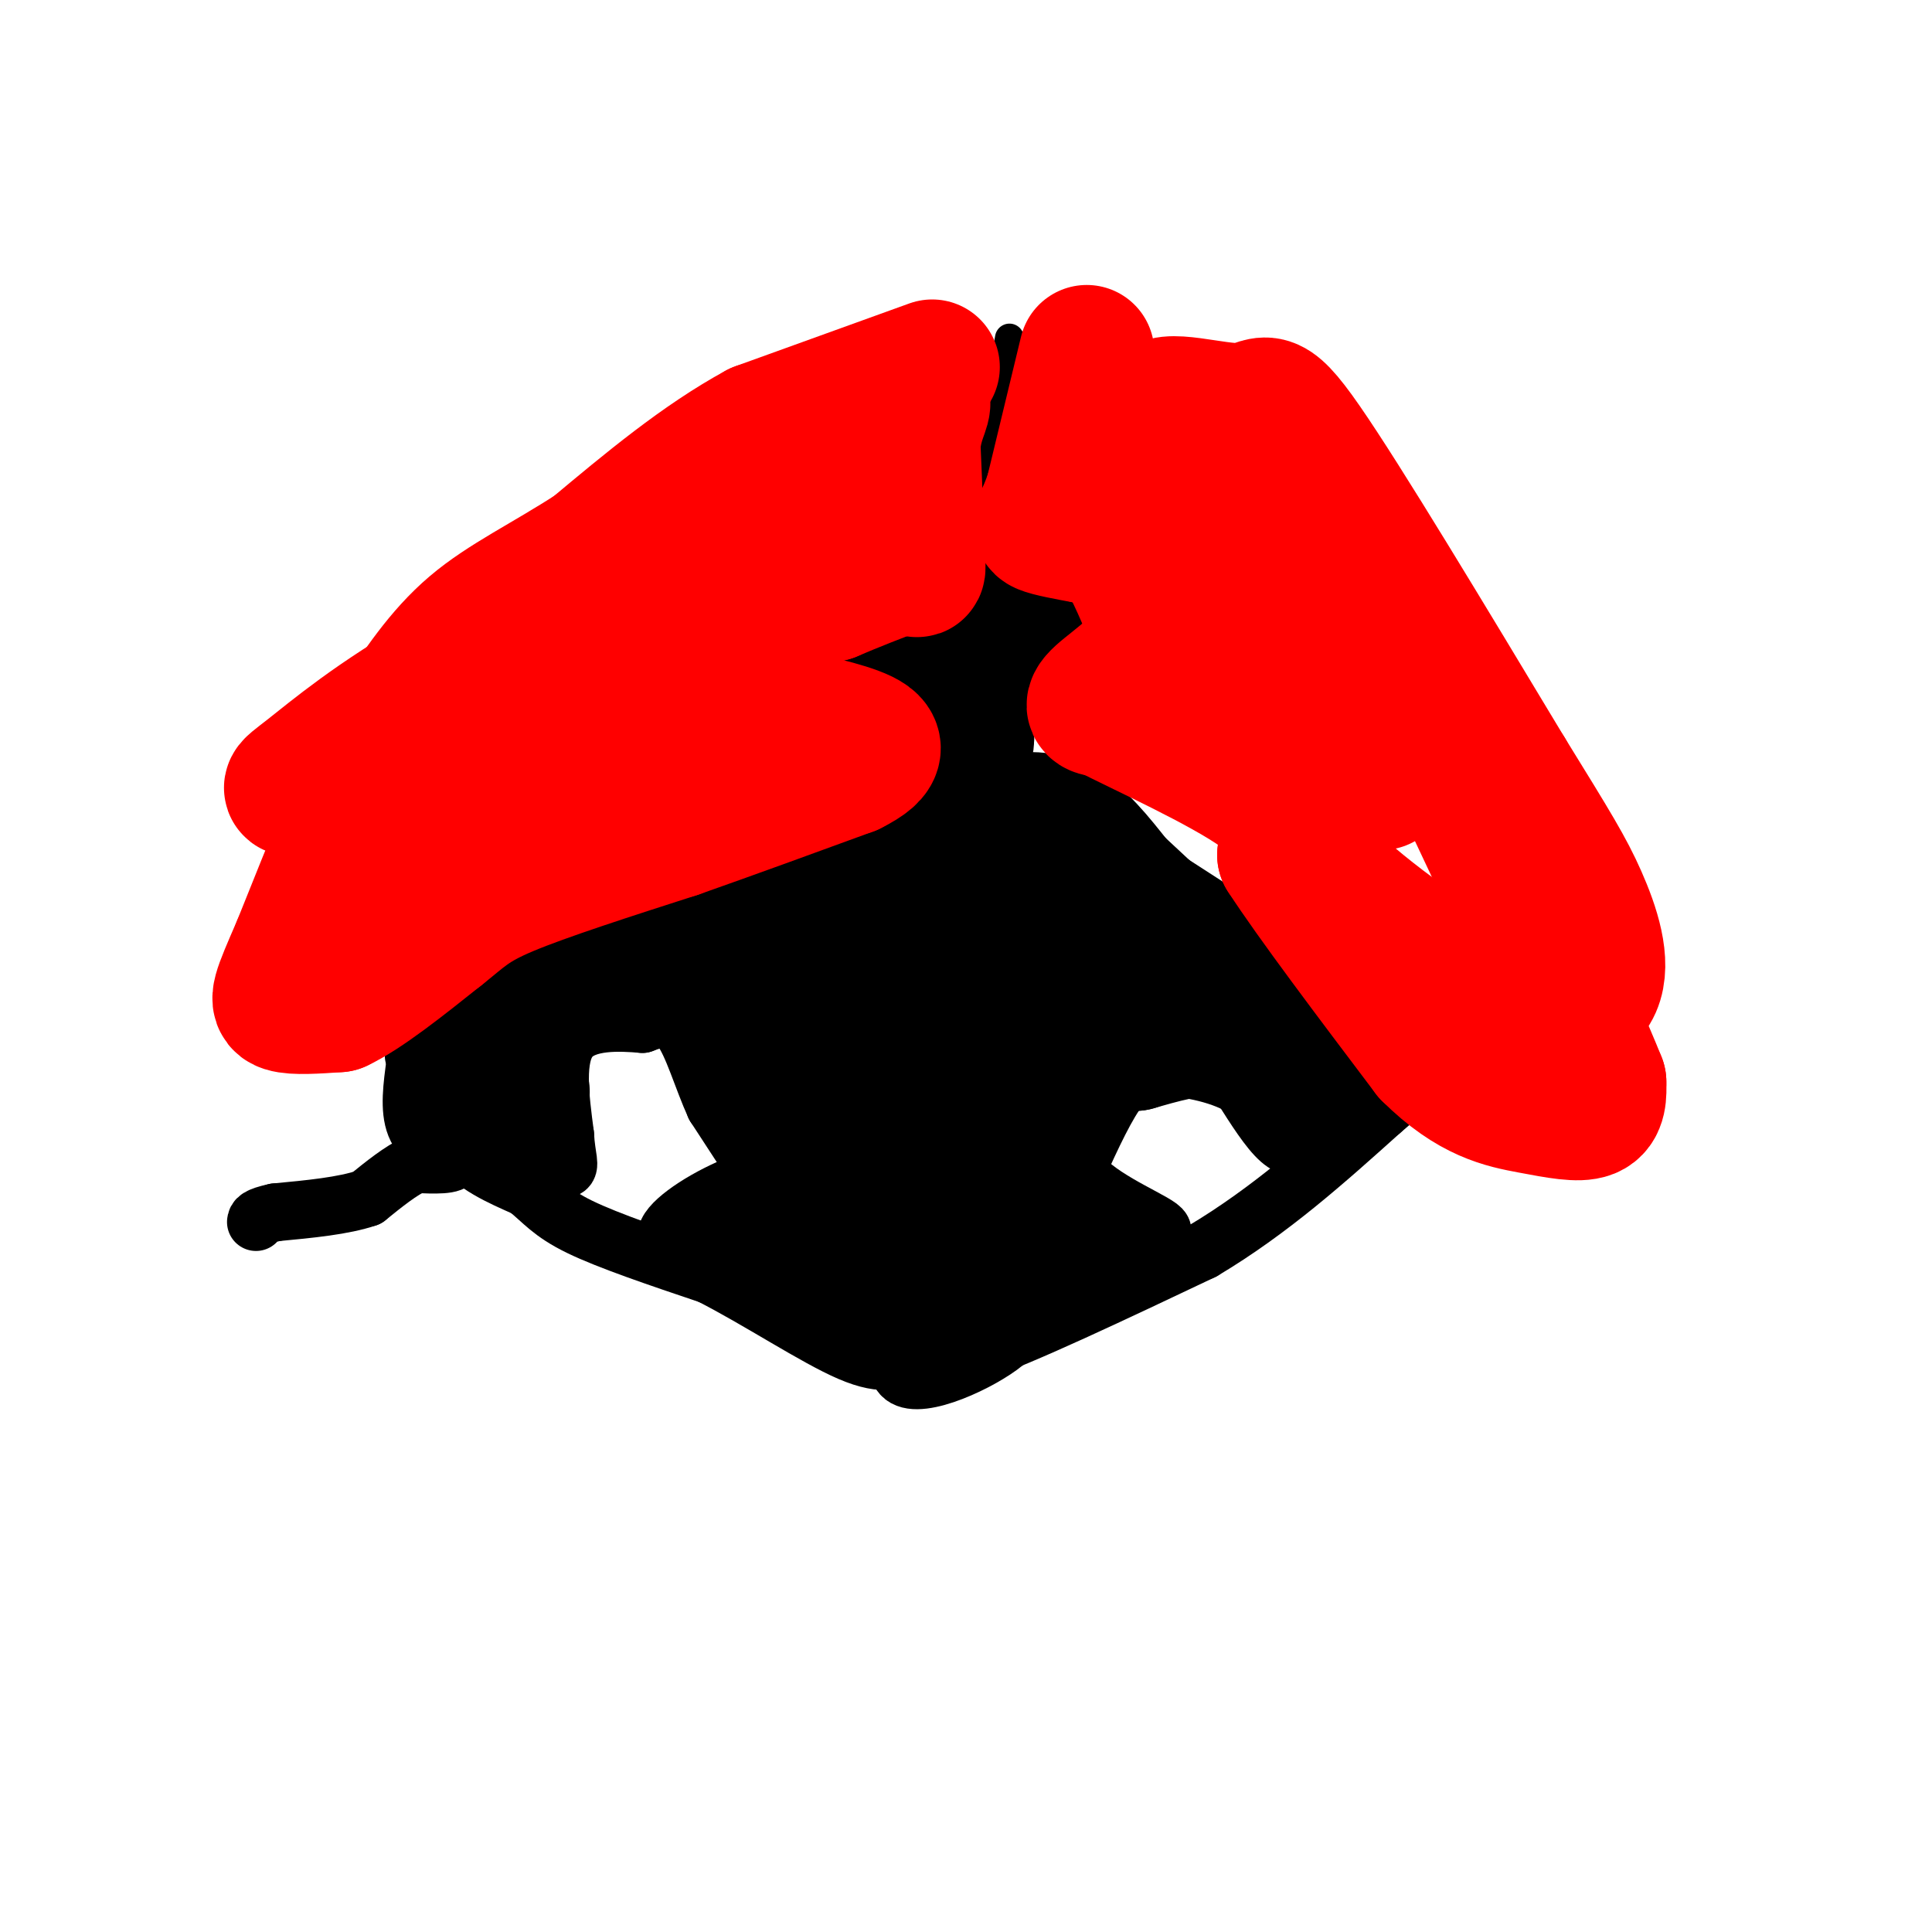 <svg viewBox='0 0 400 400' version='1.1' xmlns='http://www.w3.org/2000/svg' xmlns:xlink='http://www.w3.org/1999/xlink'><g fill='none' stroke='#000000' stroke-width='6' stroke-linecap='round' stroke-linejoin='round'><path d='M185,153c1.083,-2.083 2.167,-4.167 0,-7c-2.167,-2.833 -7.583,-6.417 -13,-10'/><path d='M172,136c-2.500,-3.333 -2.250,-6.667 -2,-10'/><path d='M170,126c1.333,-2.833 5.667,-4.917 10,-7'/><path d='M180,119c3.833,-1.167 8.417,-0.583 13,0'/><path d='M193,119c5.833,0.000 13.917,0.000 22,0'/><path d='M215,119c5.111,-0.178 6.889,-0.622 8,0c1.111,0.622 1.556,2.311 2,4'/><path d='M225,123c0.667,2.667 1.333,7.333 2,12'/><path d='M227,135c-1.833,3.500 -7.417,6.250 -13,9'/><path d='M214,144c-3.578,3.133 -6.022,6.467 -7,9c-0.978,2.533 -0.489,4.267 0,6'/><path d='M209,70c0.000,0.000 -4.000,23.000 -4,23'/><path d='M205,93c-1.000,6.833 -1.500,12.417 -2,18'/><path d='M191,153c0.000,0.000 -19.000,7.000 -19,7'/><path d='M172,160c-8.333,2.833 -19.667,6.417 -31,10'/><path d='M141,170c-12.000,5.833 -26.500,15.417 -41,25'/><path d='M100,195c-9.500,7.833 -12.750,14.917 -16,22'/><path d='M202,155c0.000,0.000 18.000,10.000 18,10'/><path d='M220,165c8.500,5.167 20.750,13.083 33,21'/><path d='M253,186c9.667,9.333 17.333,22.167 25,35'/><path d='M278,221c4.500,6.500 3.250,5.250 2,4'/></g>
<g fill='none' stroke='#000000' stroke-width='12' stroke-linecap='round' stroke-linejoin='round'><path d='M86,220c-0.667,4.833 -1.333,9.667 0,13c1.333,3.333 4.667,5.167 8,7'/><path d='M94,240c0.000,1.333 -4.000,1.167 -8,1'/><path d='M86,241c-3.000,1.333 -6.500,4.167 -10,7'/><path d='M76,248c-4.833,1.667 -11.917,2.333 -19,3'/><path d='M57,251c-3.833,0.833 -3.917,1.417 -4,2'/><path d='M91,221c0.500,5.917 1.000,11.833 4,16c3.000,4.167 8.500,6.583 14,9'/><path d='M109,246c3.422,2.733 4.978,5.067 11,8c6.022,2.933 16.511,6.467 27,10'/><path d='M147,264c10.067,5.111 21.733,12.889 29,16c7.267,3.111 10.133,1.556 13,0'/><path d='M189,280c2.822,0.933 3.378,3.267 13,0c9.622,-3.267 28.311,-12.133 47,-21'/><path d='M249,259c14.000,-8.333 25.500,-18.667 37,-29'/><path d='M286,230c6.167,-5.143 3.083,-3.500 2,-4c-1.083,-0.500 -0.167,-3.143 -3,-3c-2.833,0.143 -9.417,3.071 -16,6'/><path d='M269,229c-2.333,2.381 -0.167,5.333 0,7c0.167,1.667 -1.667,2.048 -4,0c-2.333,-2.048 -5.167,-6.524 -8,-11'/><path d='M257,225c-4.667,-2.778 -12.333,-4.222 -17,-4c-4.667,0.222 -6.333,2.111 -8,4'/><path d='M232,225c-2.833,3.500 -5.917,10.250 -9,17'/><path d='M223,242c2.798,5.274 14.292,9.958 17,12c2.708,2.042 -3.369,1.440 -7,3c-3.631,1.560 -4.815,5.280 -6,9'/><path d='M227,266c-0.311,-0.156 1.911,-5.044 2,-8c0.089,-2.956 -1.956,-3.978 -4,-5'/><path d='M225,253c-1.467,2.022 -3.133,9.578 -5,13c-1.867,3.422 -3.933,2.711 -6,2'/><path d='M214,268c-6.844,2.711 -20.956,8.489 -27,10c-6.044,1.511 -4.022,-1.244 -2,-4'/><path d='M185,274c0.222,-3.689 1.778,-10.911 7,-15c5.222,-4.089 14.111,-5.044 23,-6'/><path d='M215,253c4.067,-0.178 2.733,2.378 1,3c-1.733,0.622 -3.867,-0.689 -6,-2'/><path d='M210,254c-3.308,-0.864 -8.577,-2.026 -16,-1c-7.423,1.026 -16.998,4.238 -22,7c-5.002,2.762 -5.429,5.075 -4,7c1.429,1.925 4.715,3.463 8,5'/><path d='M176,272c4.711,1.178 12.489,1.622 13,0c0.511,-1.622 -6.244,-5.311 -13,-9'/><path d='M176,263c-4.378,-1.311 -8.822,-0.089 -13,-1c-4.178,-0.911 -8.089,-3.956 -12,-7'/><path d='M151,255c4.833,-1.833 22.917,-2.917 41,-4'/><path d='M192,251c11.500,-1.833 19.750,-4.417 21,-5c1.250,-0.583 -4.500,0.833 -9,4c-4.500,3.167 -7.750,8.083 -11,13'/><path d='M193,263c-4.330,7.316 -9.656,19.105 -6,22c3.656,2.895 16.292,-3.105 21,-7c4.708,-3.895 1.488,-5.684 -2,-7c-3.488,-1.316 -7.244,-2.158 -11,-3'/><path d='M195,268c4.378,-1.800 20.822,-4.800 23,-8c2.178,-3.200 -9.911,-6.600 -22,-10'/><path d='M196,250c-6.952,-1.833 -13.333,-1.417 -21,1c-7.667,2.417 -16.619,6.833 -23,8c-6.381,1.167 -10.190,-0.917 -14,-3'/><path d='M138,256c-0.222,-2.422 6.222,-6.978 13,-10c6.778,-3.022 13.889,-4.511 21,-6'/><path d='M172,240c8.689,-1.733 19.911,-3.067 27,-2c7.089,1.067 10.044,4.533 13,8'/><path d='M212,246c4.571,2.274 9.500,3.958 7,3c-2.500,-0.958 -12.429,-4.560 -23,-6c-10.571,-1.440 -21.786,-0.720 -33,0'/><path d='M163,243c-6.067,0.622 -4.733,2.178 -6,0c-1.267,-2.178 -5.133,-8.089 -9,-14'/><path d='M148,229c-2.600,-5.689 -4.600,-12.911 -7,-16c-2.400,-3.089 -5.200,-2.044 -8,-1'/><path d='M133,212c-4.533,-0.378 -11.867,-0.822 -15,3c-3.133,3.822 -2.067,11.911 -1,20'/><path d='M117,235c0.244,4.756 1.356,6.644 0,7c-1.356,0.356 -5.178,-0.822 -9,-2'/><path d='M108,240c-2.956,-0.667 -5.844,-1.333 -7,-4c-1.156,-2.667 -0.578,-7.333 0,-12'/><path d='M101,224c7.500,-7.167 26.250,-19.083 45,-31'/><path d='M146,193c2.333,-3.333 -14.333,3.833 -31,11'/><path d='M115,204c-8.738,3.286 -15.083,6.000 -17,8c-1.917,2.000 0.595,3.286 6,0c5.405,-3.286 13.702,-11.143 22,-19'/><path d='M126,193c3.298,-3.798 0.542,-3.792 -5,-2c-5.542,1.792 -13.869,5.369 -20,10c-6.131,4.631 -10.065,10.315 -14,16'/><path d='M87,217c-2.333,2.667 -1.167,1.333 0,0'/></g>
<g fill='none' stroke='#000000' stroke-width='28' stroke-linecap='round' stroke-linejoin='round'><path d='M180,130c0.000,0.000 21.000,1.000 21,1'/><path d='M201,131c6.833,0.000 13.417,-0.500 20,-1'/><path d='M221,130c2.167,-0.167 -2.417,-0.083 -7,0'/><path d='M196,132c0.000,0.000 2.000,12.000 2,12'/><path d='M198,144c1.289,4.267 3.511,8.933 1,12c-2.511,3.067 -9.756,4.533 -17,6'/><path d='M182,162c-11.167,6.167 -30.583,18.583 -50,31'/><path d='M132,193c-8.641,5.249 -5.244,2.871 -4,3c1.244,0.129 0.335,2.766 6,1c5.665,-1.766 17.904,-7.933 25,-10c7.096,-2.067 9.048,-0.033 11,2'/><path d='M170,189c2.111,1.467 1.889,4.133 -2,6c-3.889,1.867 -11.444,2.933 -19,4'/><path d='M108,226c0.000,0.000 0.100,0.100 0.1,0.1'/><path d='M158,209c0.000,0.000 14.000,31.000 14,31'/><path d='M172,240c4.220,7.632 7.770,11.211 11,4c3.230,-7.211 6.139,-25.211 3,-36c-3.139,-10.789 -12.325,-14.368 -13,-9c-0.675,5.368 7.163,19.684 15,34'/><path d='M188,233c4.025,11.807 6.587,24.324 9,16c2.413,-8.324 4.678,-37.489 6,-41c1.322,-3.511 1.702,18.632 3,29c1.298,10.368 3.514,8.962 5,6c1.486,-2.962 2.243,-7.481 3,-12'/><path d='M214,231c3.000,-4.667 9.000,-10.333 13,-13c4.000,-2.667 6.000,-2.333 8,-2'/><path d='M235,216c4.667,-1.333 12.333,-3.667 18,-3c5.667,0.667 9.333,4.333 13,8'/><path d='M266,221c3.095,2.810 4.333,5.833 4,4c-0.333,-1.833 -2.238,-8.524 -5,-13c-2.762,-4.476 -6.381,-6.738 -10,-9'/><path d='M255,203c-7.000,-4.167 -19.500,-10.083 -32,-16'/><path d='M223,187c-12.222,-4.711 -26.778,-8.489 -30,-11c-3.222,-2.511 4.889,-3.756 13,-5'/><path d='M206,171c4.378,-1.311 8.822,-2.089 13,0c4.178,2.089 8.089,7.044 12,12'/><path d='M231,183c8.933,8.356 25.267,23.244 27,27c1.733,3.756 -11.133,-3.622 -24,-11'/><path d='M234,199c-5.822,-2.467 -8.378,-3.133 -14,-3c-5.622,0.133 -14.311,1.067 -23,2'/><path d='M197,198c-5.000,-0.167 -6.000,-1.583 -7,-3'/></g>
<g fill='none' stroke='#ff0000' stroke-width='28' stroke-linecap='round' stroke-linejoin='round'><path d='M193,76c0.000,0.000 -36.000,13.000 -36,13'/><path d='M157,89c-11.667,6.333 -22.833,15.667 -34,25'/><path d='M123,114c-10.133,6.556 -18.467,10.444 -25,16c-6.533,5.556 -11.267,12.778 -16,20'/><path d='M82,150c-6.000,11.000 -13.000,28.500 -20,46'/><path d='M62,196c-4.267,9.822 -4.933,11.378 -3,12c1.933,0.622 6.467,0.311 11,0'/><path d='M70,208c5.333,-2.500 13.167,-8.750 21,-15'/><path d='M91,193c4.822,-3.800 6.378,-5.800 14,-9c7.622,-3.200 21.311,-7.600 35,-12'/><path d='M140,172c11.833,-4.167 23.917,-8.583 36,-13'/><path d='M176,159c6.756,-3.356 5.644,-5.244 1,-7c-4.644,-1.756 -12.822,-3.378 -21,-5'/><path d='M156,147c-3.178,-4.511 -0.622,-13.289 3,-18c3.622,-4.711 8.311,-5.356 13,-6'/><path d='M172,123c4.667,-2.000 9.833,-4.000 15,-6'/><path d='M187,117c3.044,-0.089 3.156,2.689 3,-1c-0.156,-3.689 -0.578,-13.844 -1,-24'/><path d='M189,92c0.536,-5.571 2.375,-7.500 2,-9c-0.375,-1.500 -2.964,-2.571 -6,2c-3.036,4.571 -6.518,14.786 -10,25'/><path d='M175,110c-1.745,5.064 -1.107,5.223 -7,8c-5.893,2.777 -18.317,8.171 -21,5c-2.683,-3.171 4.376,-14.906 8,-20c3.624,-5.094 3.812,-3.547 4,-2'/><path d='M159,101c-0.415,1.364 -3.451,5.774 -16,13c-12.549,7.226 -34.611,17.267 -50,26c-15.389,8.733 -24.105,16.159 -29,20c-4.895,3.841 -5.970,4.097 4,2c9.970,-2.097 30.985,-6.549 52,-11'/><path d='M120,151c12.333,-2.012 17.167,-1.542 20,-3c2.833,-1.458 3.667,-4.845 3,-8c-0.667,-3.155 -2.833,-6.077 -5,-9'/><path d='M138,131c1.000,-1.711 6.000,-1.489 -3,7c-9.000,8.489 -32.000,25.244 -55,42'/><path d='M80,180c-10.822,8.889 -10.378,10.111 -5,5c5.378,-5.111 15.689,-16.556 26,-28'/><path d='M225,73c0.000,0.000 -7.000,29.000 -7,29'/><path d='M218,102c-1.933,5.978 -3.267,6.422 -2,7c1.267,0.578 5.133,1.289 9,2'/><path d='M225,111c2.600,0.222 4.600,-0.222 7,3c2.400,3.222 5.200,10.111 8,17'/><path d='M240,131c-1.467,5.400 -9.133,10.400 -12,13c-2.867,2.600 -0.933,2.800 1,3'/><path d='M229,147c7.044,3.667 24.156,11.333 32,17c7.844,5.667 6.422,9.333 5,13'/><path d='M266,177c5.833,9.000 17.917,25.000 30,41'/><path d='M296,218c8.702,8.702 15.458,9.958 21,11c5.542,1.042 9.869,1.869 12,1c2.131,-0.869 2.065,-3.435 2,-6'/><path d='M331,224c-5.167,-13.000 -19.083,-42.500 -33,-72'/><path d='M298,152c-7.178,-14.889 -8.622,-16.111 -14,-21c-5.378,-4.889 -14.689,-13.444 -24,-22'/><path d='M260,109c-7.333,-7.667 -13.667,-15.833 -20,-24'/><path d='M240,85c0.476,-3.321 11.667,0.375 17,0c5.333,-0.375 4.810,-4.821 13,7c8.190,11.821 25.095,39.911 42,68'/><path d='M312,160c9.532,15.439 12.364,20.038 15,26c2.636,5.962 5.078,13.289 3,18c-2.078,4.711 -8.675,6.807 -20,2c-11.325,-4.807 -27.379,-16.516 -36,-25c-8.621,-8.484 -9.811,-13.742 -11,-19'/><path d='M263,162c-6.541,-9.332 -17.392,-23.161 -21,-29c-3.608,-5.839 0.029,-3.687 5,-1c4.971,2.687 11.278,5.911 18,11c6.722,5.089 13.861,12.045 21,19'/></g>
</svg>
